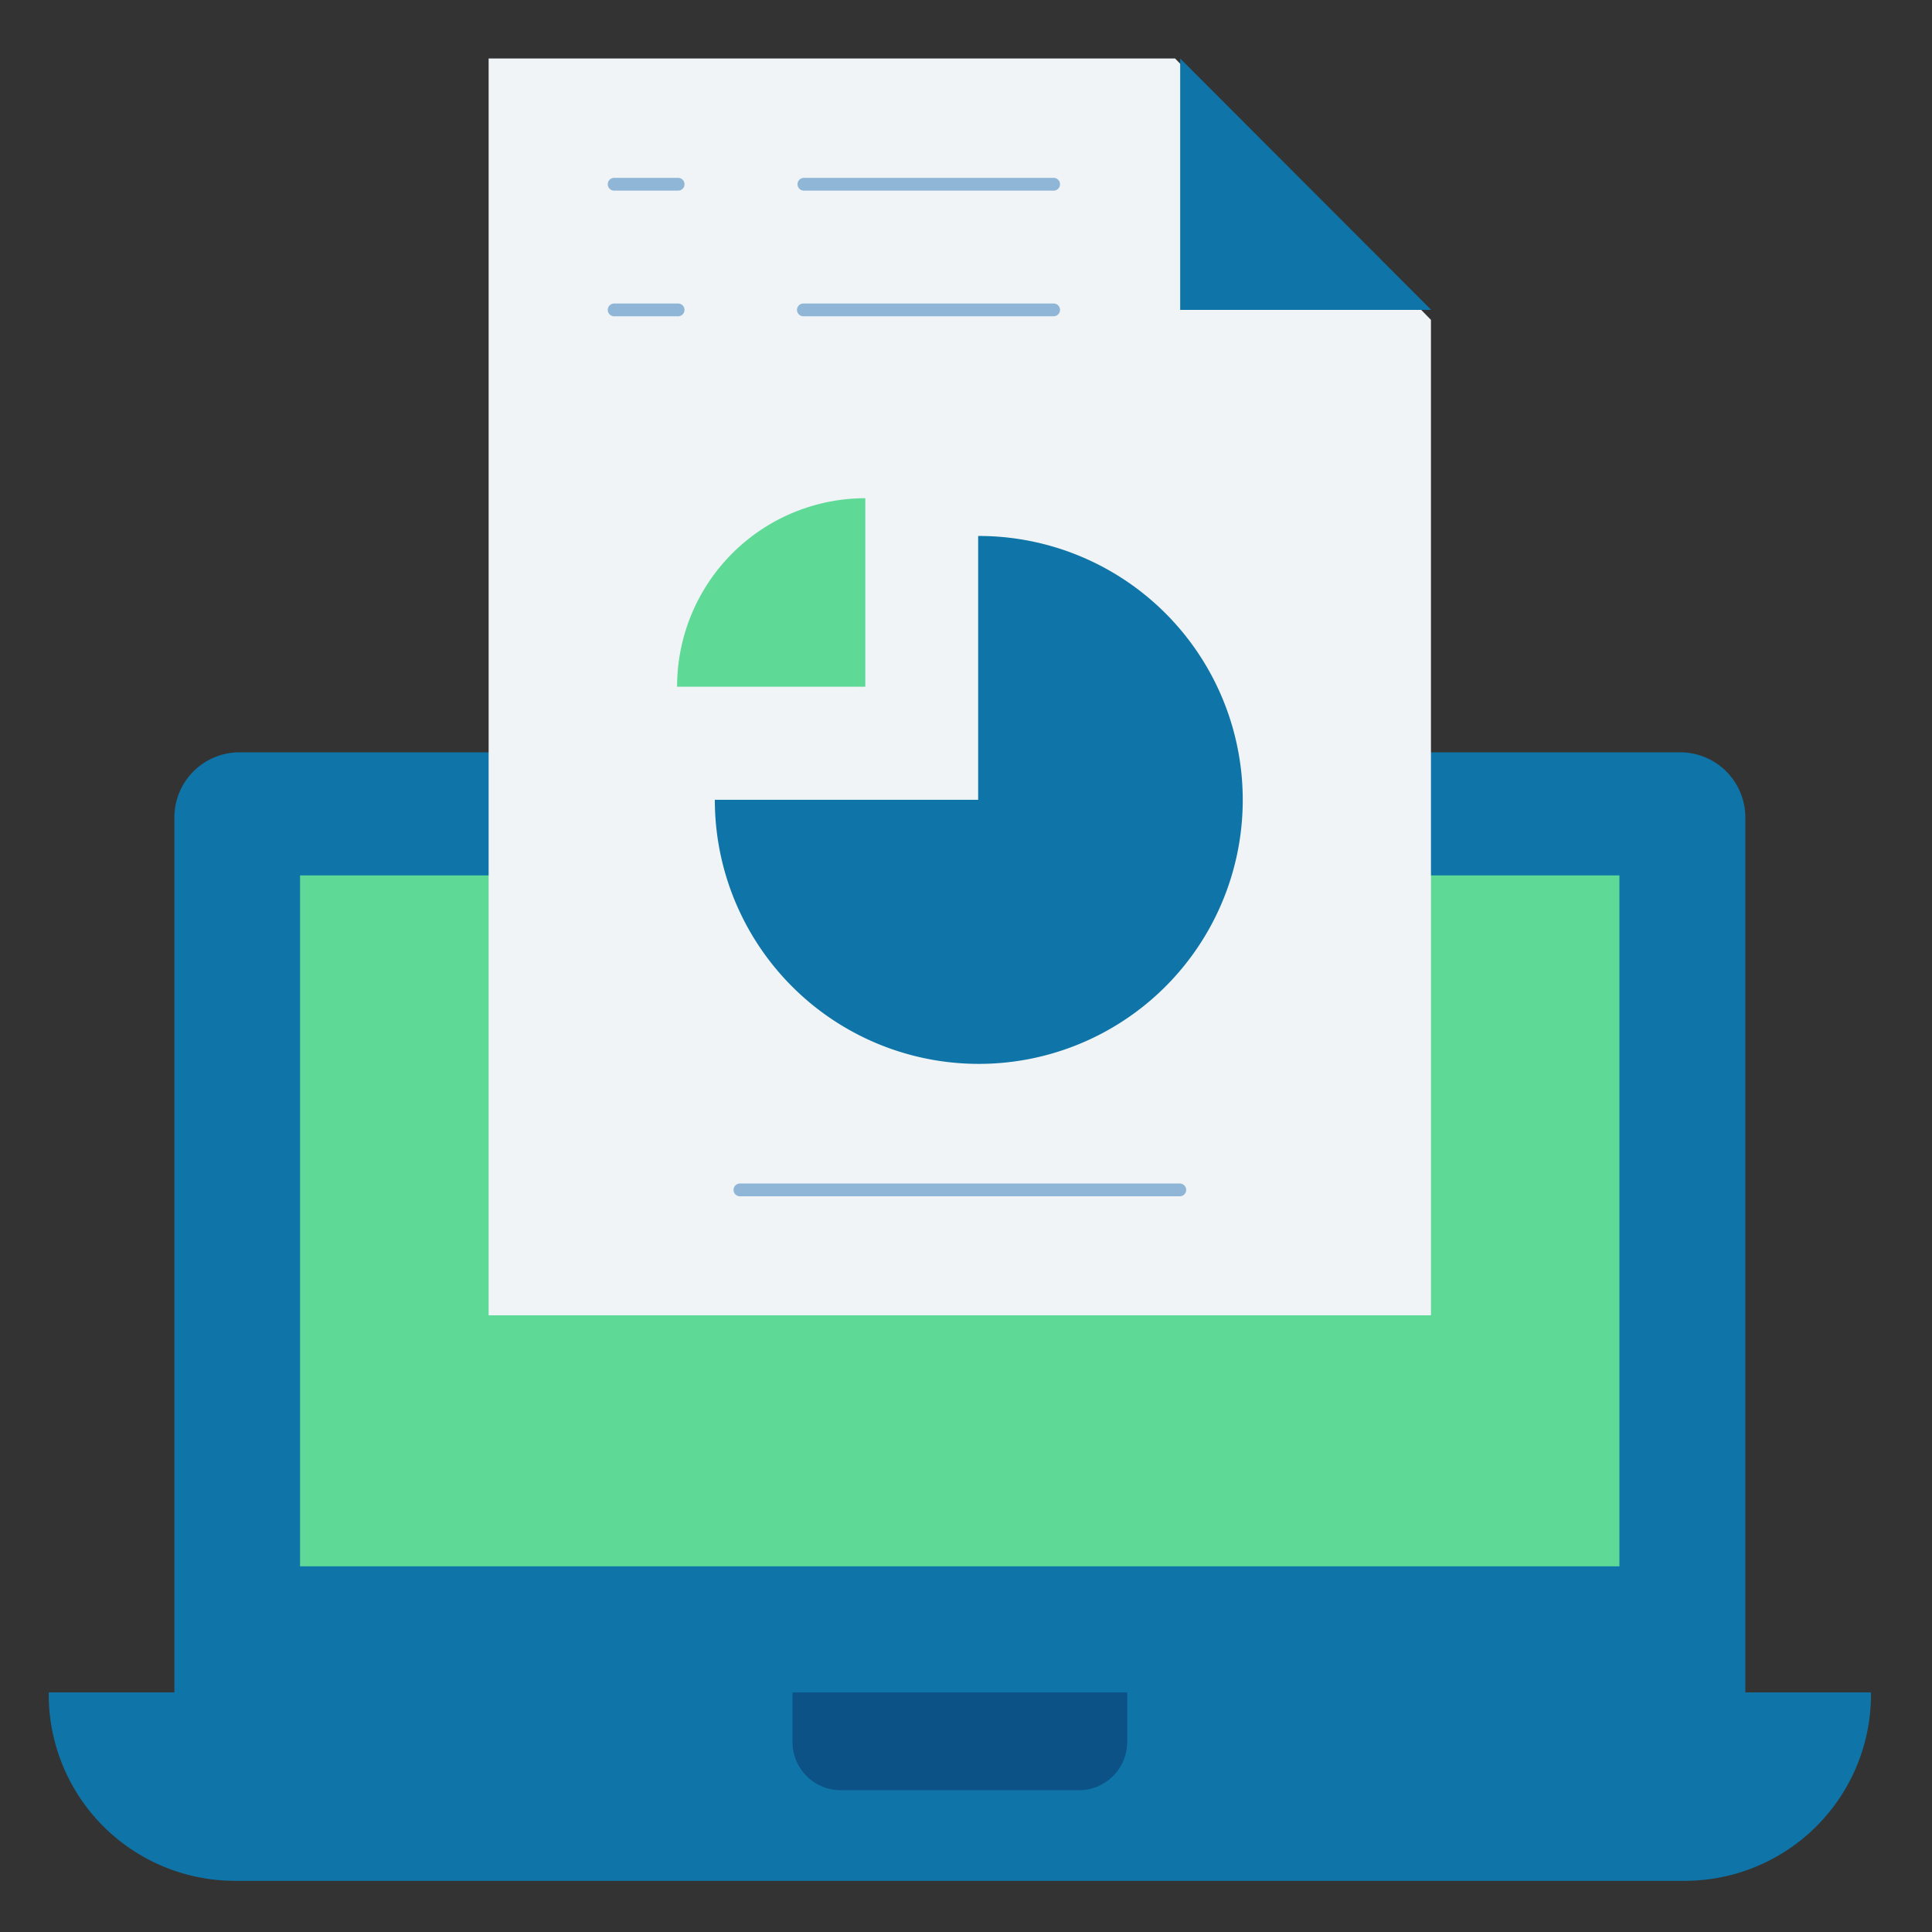 <svg xmlns="http://www.w3.org/2000/svg" id="Layer_1" data-name="Layer 1" viewBox="0 0 151 151"><rect x="0" y="0" width="151" height="151" fill="#333333" stroke="none"/><defs><style>.cls-1,.cls-2{fill:#0f75a8;}.cls-1{fill-rule:evenodd;}.cls-3{fill:#0c5286;}.cls-4{fill:#5ed996;}.cls-5{fill:#f0f4f7;}.cls-6{fill:none;stroke:#8fb6d7;stroke-linecap:round;stroke-linejoin:round;}</style></defs><path class="cls-1" d="M13.63,134.09V63.88a5.09,5.09,0,0,1,5.12-5.08H131.3a5.09,5.09,0,0,1,5.11,5.08v70.21"></path><path class="cls-2" d="M146.23,132.27A14.56,14.56,0,0,1,131.78,147H18.26A14.56,14.56,0,0,1,3.81,132.27Z"></path><path class="cls-3" d="M61.94,132.27H88.1v3.83a3.78,3.78,0,0,1-3.73,3.82H65.68a3.77,3.77,0,0,1-3.74-3.81v-3.84Z"></path><path class="cls-4" d="M75,68.42h25.79m12.89,0h12.89v54H23.45v-54H61.82"></path><path class="cls-5" d="M111.84,25V102.8H38.19V4.57H91.84"></path><path class="cls-1" d="M92.24,4.57V24.22h19.62Z"></path><path class="cls-4" d="M52.92,53.67A14.72,14.72,0,0,1,67.63,38.94V53.67Z"></path><path class="cls-2" d="M76.45,41.89A20.63,20.63,0,1,1,55.87,62.51H76.45Z"></path><path class="cls-6" d="M57.83,93H92.21M48,14.4H53M48,24.22H53m9.83-9.82H82.35M62.79,24.22H82.35"></path></svg>